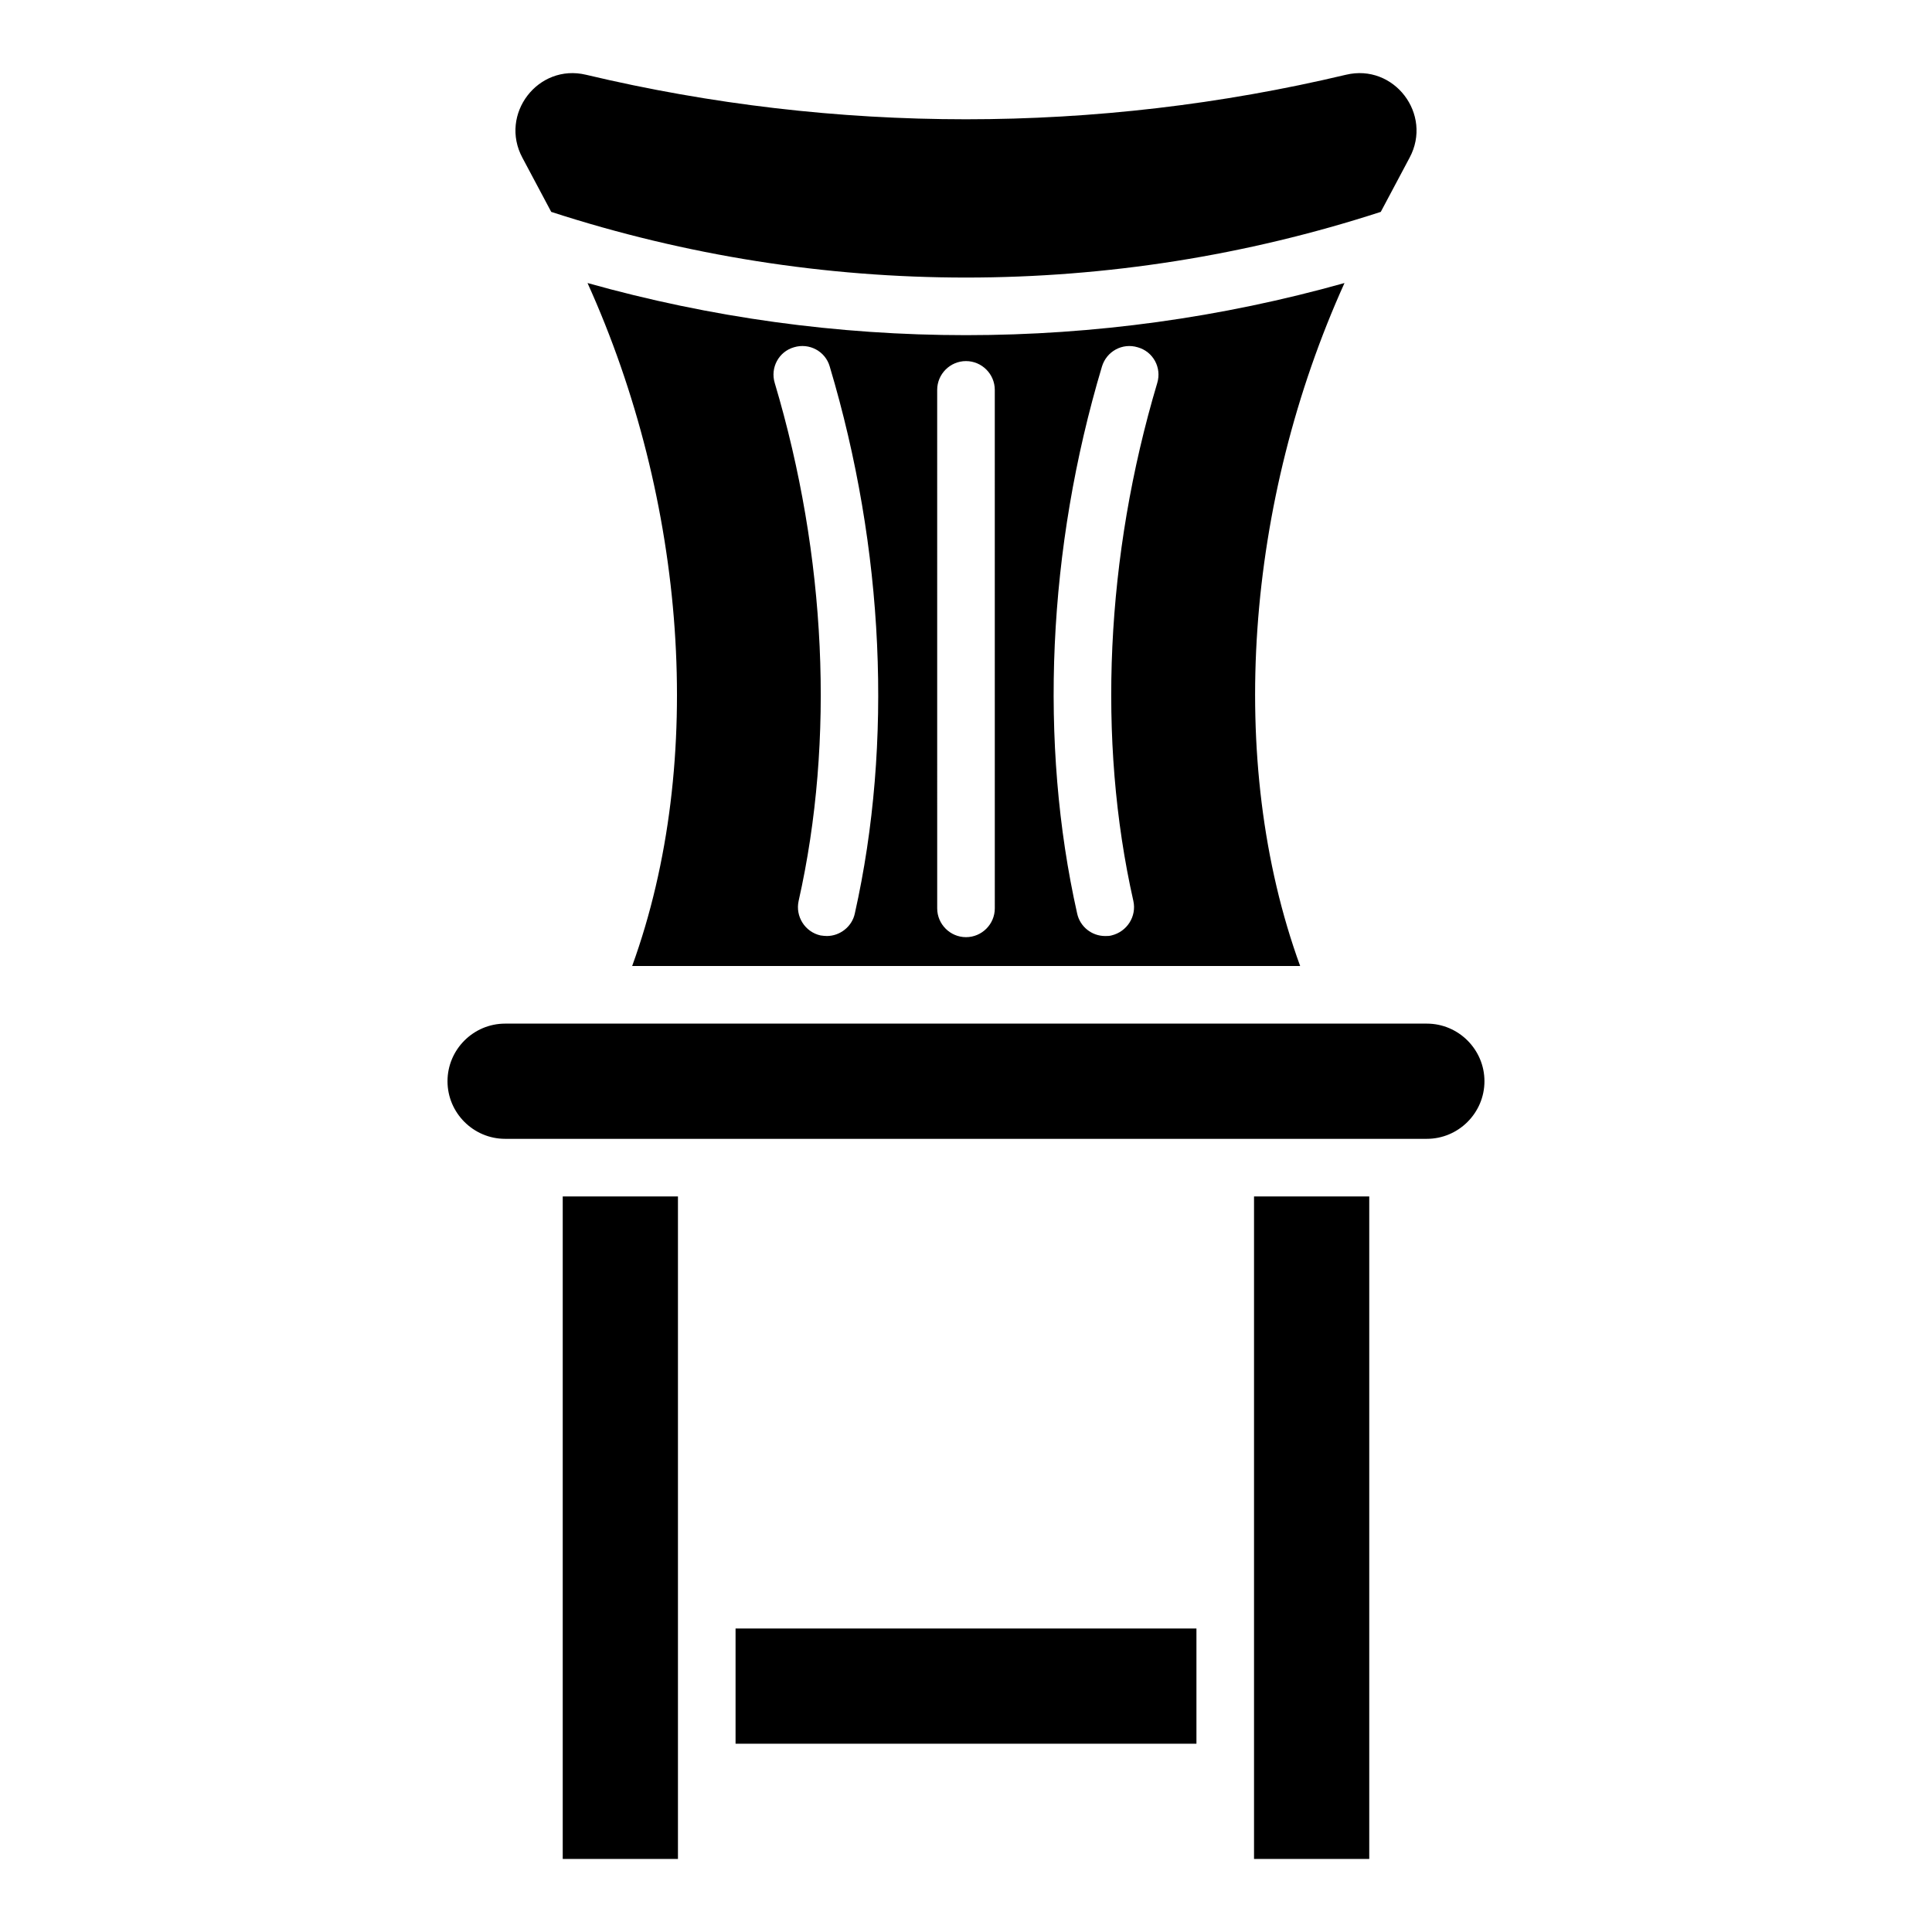 <?xml version="1.0" encoding="UTF-8"?>
<!-- Uploaded to: ICON Repo, www.svgrepo.com, Generator: ICON Repo Mixer Tools -->
<svg fill="#000000" width="800px" height="800px" version="1.1" viewBox="144 144 512 512" xmlns="http://www.w3.org/2000/svg">
 <g>
  <path d="m522.13 415.27h-244.27c-8.398 0-15.266 6.871-15.266 15.266 0 8.398 6.871 15.266 15.266 15.266h244.27c8.398 0 15.266-6.871 15.266-15.266 0.004-8.395-6.867-15.266-15.266-15.266z"/>
  <path d="m290.08 200.15c71.449 23.207 148.39 23.207 219.84 0l7.633-14.352c6.184-11.527-4.121-25.039-16.871-21.984-66.184 15.727-135.19 15.727-201.37 0-12.746-3.055-23.055 10.457-16.871 21.984z"/>
  <path d="m338.93 575.57h122.14v30.535h-122.14z"/>
  <path d="m293.13 461.07h30.535v175.57h-30.535z"/>
  <path d="m476.33 461.07h30.535v175.57h-30.535z"/>
  <path d="m400 232.82c-33.969 0-67.707-4.656-100.3-13.816 26.031 57.559 31.602 126.49 11.832 180.99h177.02c-19.848-54.504-14.273-123.43 11.754-180.99-32.594 9.16-66.332 13.816-100.3 13.816zm-29.465 153.28c-0.762 3.512-3.969 5.953-7.406 5.953-0.535 0-1.145-0.078-1.68-0.152-4.121-0.918-6.719-5.039-5.801-9.16 9.617-42.672 7.328-91.449-6.336-137.25-1.223-4.047 1.07-8.32 5.113-9.465 4.047-1.223 8.32 1.07 9.465 5.113 14.43 48.246 16.797 99.695 6.644 144.96zm37.098-1.375c0 4.199-3.434 7.633-7.633 7.633s-7.633-3.434-7.633-7.633l-0.004-137.4c0-4.199 3.434-7.633 7.633-7.633 4.199 0 7.633 3.434 7.633 7.633zm43.051-139.23c-13.664 45.801-15.953 94.578-6.336 137.25 0.918 4.121-1.68 8.168-5.801 9.16-0.535 0.152-1.145 0.152-1.68 0.152-3.512 0-6.641-2.441-7.406-5.953-10.152-45.191-7.863-96.715 6.566-144.96 1.223-4.047 5.418-6.336 9.465-5.113 4.125 1.145 6.414 5.422 5.191 9.465z"/>
 </g>
</svg>